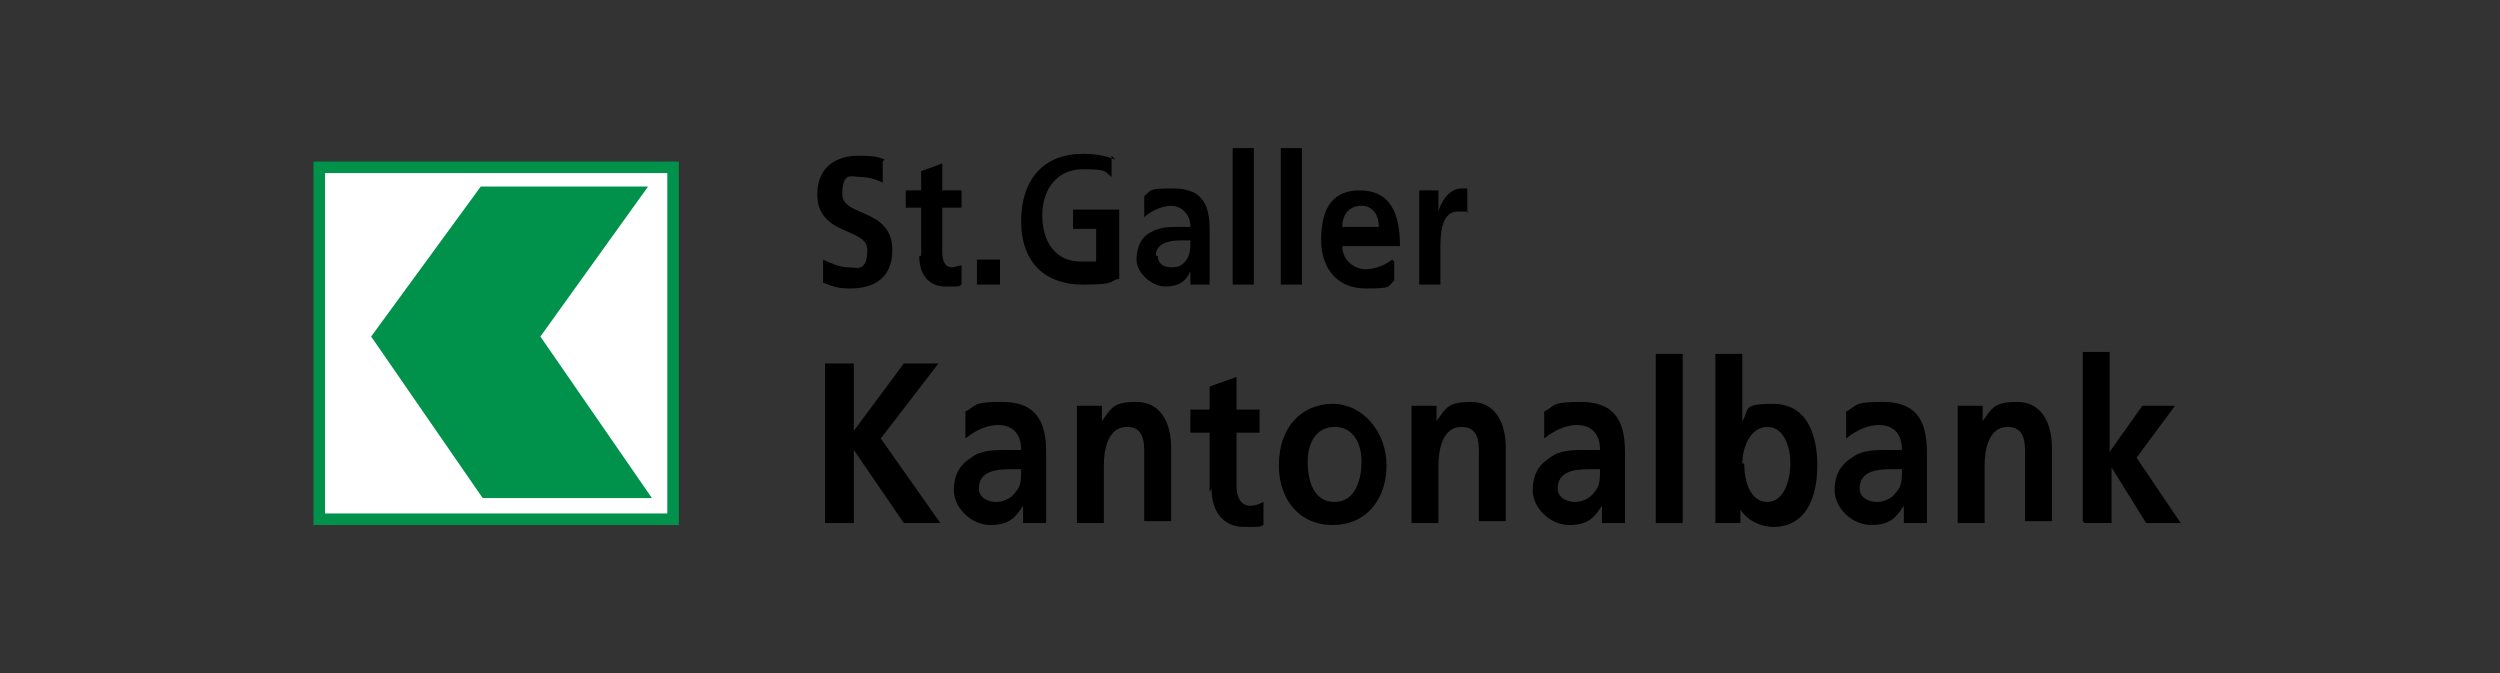 <?xml version="1.0" encoding="utf-8"?>
<svg xmlns="http://www.w3.org/2000/svg" id="svg5" version="1.1" viewBox="0 0 130 35">
  
  <rect x="0" y="0" width="130" height="35" fill="#333333" stroke="none"/>
  
  <defs>
    <style>
      .st0 {
        fill: none;
        stroke: #00914a;
        stroke-miterlimit: 43.3;
        stroke-width: .6px;
      }

      .st1 {
        fill-rule: evenodd;
      }

      .st2 {
        fill: #fff;
      }

      .st3 {
        fill: #00914a;
      }
    </style>
  </defs>
  <g id="layer1">
    <g id="g7856">
      <g id="g4753">
        <path d="M46,8.3c-.4-.2-.9-.2-1.4-.2-1,0-2.1.5-2.1,2,0,2.2,2.6,1.7,2.6,2.9s-.6.9-1,.9-.9-.2-1.3-.4v1.2c.5.2.8.3,1.4.3,1.2,0,2.2-.5,2.2-2,0-2.2-2.6-1.7-2.6-2.9s.5-.9.9-.9.8.1,1.2.3v-1.1" id="path4755"/>
      </g>
      <g id="g4757">
        <path d="M47.8,13.3c0,1,.5,1.6,1.4,1.6s.6,0,.8-.1v-1c-.2,0-.3.1-.5.1-.4,0-.5-.4-.5-.8v-2.3h1v-.9h-1v-1.4l-1.1.4v1h-.8v.9h.8v2.5" id="path4759"/>
      </g>
      <path d="M50.8,14.8h1.2v-1.3h-1.2v1.3Z" id="path4761"/>
      <g id="g4763">
        <path d="M58,8.3c-.5-.2-1-.3-1.7-.3-2,0-3.2,1.3-3.2,3.5s1.3,3.3,3.2,3.3,1.3-.2,1.9-.3v-3.6h-2.4v1h1.2v1.7c-.2,0-.5,0-.8,0-1.3,0-2-1-2-2.4s.8-2.4,2.1-2.4,1.1.1,1.5.4v-1.1" id="path4765"/>
      </g>
      <g id="g4767">
        <path class="st1" d="M59.6,11.2c.4-.3.9-.5,1.3-.5s1,.3,1,1.1h-.6c-.5,0-1,0-1.5.3-.4.2-.7.7-.7,1.4s.8,1.4,1.5,1.4,1.1-.3,1.3-.8h0c0,.2,0,.5,0,.7h1c0-.4,0-.7,0-1.1,0-.4,0-.7,0-1.2v-.6c0-1.4-.5-2.1-1.9-2.1s-1.1.1-1.5.4v1.1ZM60.1,13.3c0-.7.8-.8,1.3-.8h.5c0,.4,0,.7-.2,1-.2.3-.4.4-.8.4s-.7-.2-.7-.6" id="path4769"/>
      </g>
      <path d="M64.1,14.8h1.1v-7.1h-1.1v7.1Z" id="path4771"/>
      <path d="M66.6,14.8h1.1v-7.1h-1.1v7.1Z" id="path4773"/>
      <g id="g4775">
        <path class="st1" d="M69.8,11.8c0-.7.4-1.1,1-1.1s.9.5.9,1.1h-1.9ZM72.4,13.5c-.4.3-.9.5-1.4.5s-1.2-.4-1.2-1.2h3c0-1.7-.5-2.9-2.1-2.9s-2,1.2-2,2.6.8,2.5,2.3,2.5,1.1-.1,1.5-.4v-1" id="path4777"/>
      </g>
      <g id="g4779">
        <path d="M73.8,14.8h1.1v-1.8c0-.7,0-2,.9-2s.4,0,.5.1v-1.3c-.1,0-.2,0-.3,0-.7,0-1.1.8-1.2,1.2h0v-1.1h-1v4.9" id="path4781"/>
      </g>
      <g id="g4783">
        <path d="M42.9,27.2h1.5v-3.8h0l2.6,3.8h1.9l-3.1-4.4,3-3.9h-1.8l-2.6,3.5v-3.5h-1.5v8.2Z" id="path4785"/>
      </g>
      <g id="g4787">
        <path class="st1" d="M50.2,22.8c.5-.4,1.1-.7,1.7-.7s1.2.3,1.2,1.3h-.8c-.6,0-1.3,0-1.8.4-.5.3-.9.8-.9,1.7s.9,1.8,1.9,1.8,1.3-.4,1.7-1h0c0,.2,0,.6,0,.9h1.2c0-.5,0-.9,0-1.4,0-.4,0-.9,0-1.5v-.8c0-1.8-.7-2.6-2.3-2.6s-1.3.2-1.9.5v1.4ZM50.9,25.4c0-.9.9-1,1.6-1h.6c0,.5,0,.9-.3,1.2-.2.3-.6.5-1,.5s-.9-.2-.9-.7" id="path4789"/>
      </g>
      <g id="g4791">
        <path d="M56,27.2h1.4v-3c0-.8.2-2,1.2-2s.9,1,.9,1.7v3.2h1.4v-3.8c0-1.4-.6-2.4-1.8-2.4s-1.3.3-1.8,1h0v-.8h-1.3v6.1" id="path4793"/>
      </g>
      <g id="g4795">
        <path d="M63,25.4c0,1.2.6,2,1.7,2s.7,0,1-.1v-1.2c-.2.1-.4.2-.7.2-.5,0-.7-.5-.7-1v-2.8h1.2v-1.2h-1.2v-1.7l-1.4.5v1.2h-1v1.2h1v3.1" id="path4797"/>
      </g>
      <g id="g4799">
        <path class="st1" d="M66.5,24.2c0,1.7,1,3.1,2.8,3.1s2.8-1.4,2.8-3.1-1.2-3.2-2.8-3.2-2.8,1.2-2.8,3.2M68,24c0-.9.4-1.8,1.4-1.8s1.4.9,1.4,1.8-.3,2.1-1.4,2.1-1.4-1.1-1.4-2.1" id="path4801"/>
      </g>
      <g id="g4803">
        <path d="M73.4,27.2h1.4v-3c0-.8.2-2,1.2-2s.9,1,.9,1.7v3.2h1.4v-3.8c0-1.4-.6-2.4-1.8-2.4s-1.3.3-1.8,1h0v-.8h-1.3v6.1" id="path4805"/>
      </g>
      <g id="g4807">
        <path class="st1" d="M80.3,22.8c.5-.4,1.1-.7,1.7-.7s1.2.3,1.2,1.3h-.8c-.6,0-1.3,0-1.8.4-.5.3-.9.8-.9,1.7s.9,1.8,1.9,1.8,1.3-.4,1.7-1h0c0,.2,0,.6,0,.9h1.2c0-.5,0-.9,0-1.4,0-.4,0-.9,0-1.5v-.8c0-1.8-.7-2.6-2.3-2.6s-1.3.2-1.9.5v1.4ZM81,25.4c0-.9.9-1,1.6-1h.6c0,.5,0,.9-.3,1.2-.2.3-.6.5-1,.5s-.9-.2-.9-.7" id="path4809"/>
      </g>
      <path d="M86.1,27.2h1.4v-8.8h-1.4v8.8Z" id="path4811"/>
      <g id="g4813">
        <path class="st1" d="M90.6,24.1c0-.8.4-1.9,1.3-1.9s1.2,1.1,1.2,1.9-.3,2-1.2,2-1.2-1.1-1.2-2M89.1,27.2h1.4v-.7h0c.4.6,1.1.9,1.7.9,1.7,0,2.3-1.5,2.3-3.2s-.6-3.2-2.3-3.2-1.2.3-1.6.9h0v-3.5h-1.4v8.8" id="path4815"/>
      </g>
      <g id="g4817">
        <path class="st1" d="M96,22.8c.5-.4,1.1-.7,1.7-.7s1.2.3,1.2,1.3h-.8c-.6,0-1.3,0-1.8.4-.5.3-.9.8-.9,1.7s.9,1.8,1.9,1.8,1.3-.4,1.7-1h0c0,.2,0,.6,0,.9h1.2c0-.5,0-.9,0-1.4,0-.4,0-.9,0-1.5v-.8c0-1.8-.7-2.6-2.3-2.6s-1.3.2-1.9.5v1.4ZM96.7,25.4c0-.9.9-1,1.6-1h.6c0,.5,0,.9-.3,1.2-.2.3-.6.5-1,.5s-.9-.2-.9-.7" id="path4819"/>
      </g>
      <g id="g4821">
        <path d="M101.8,27.2h1.4v-3c0-.8.2-2,1.2-2s.9,1,.9,1.7v3.2h1.4v-3.8c0-1.4-.6-2.4-1.8-2.4s-1.3.3-1.8,1h0v-.8h-1.3v6.1" id="path4823"/>
      </g>
      <g id="g4825">
        <path d="M108.4,27.2h1.4v-2.9h0l1.8,2.9h1.8l-2.3-3.4,2-2.7h-1.7l-1.7,2.4h0v-5.2h-1.4v8.8Z" id="path4827"/>
      </g>
      <g id="g4829">
        <path class="st2" d="M16.6,8.7h18.4v18.3h-18.4V8.7Z" id="path4831"/>
      </g>
      <g id="g4833">
        <path class="st0" d="M16.6,8.7h18.4v18.3h-18.4V8.7Z" id="path4835"/>
      </g>
      <g id="g4837">
        <path class="st3" d="M28.1,17.5l5.6-7.8h-8.7s-5.7,7.8-5.7,7.8l5.8,8.4h8.8s-5.8-8.4-5.8-8.4Z" id="path4839"/>
      </g>
    </g>
  </g>
</svg>